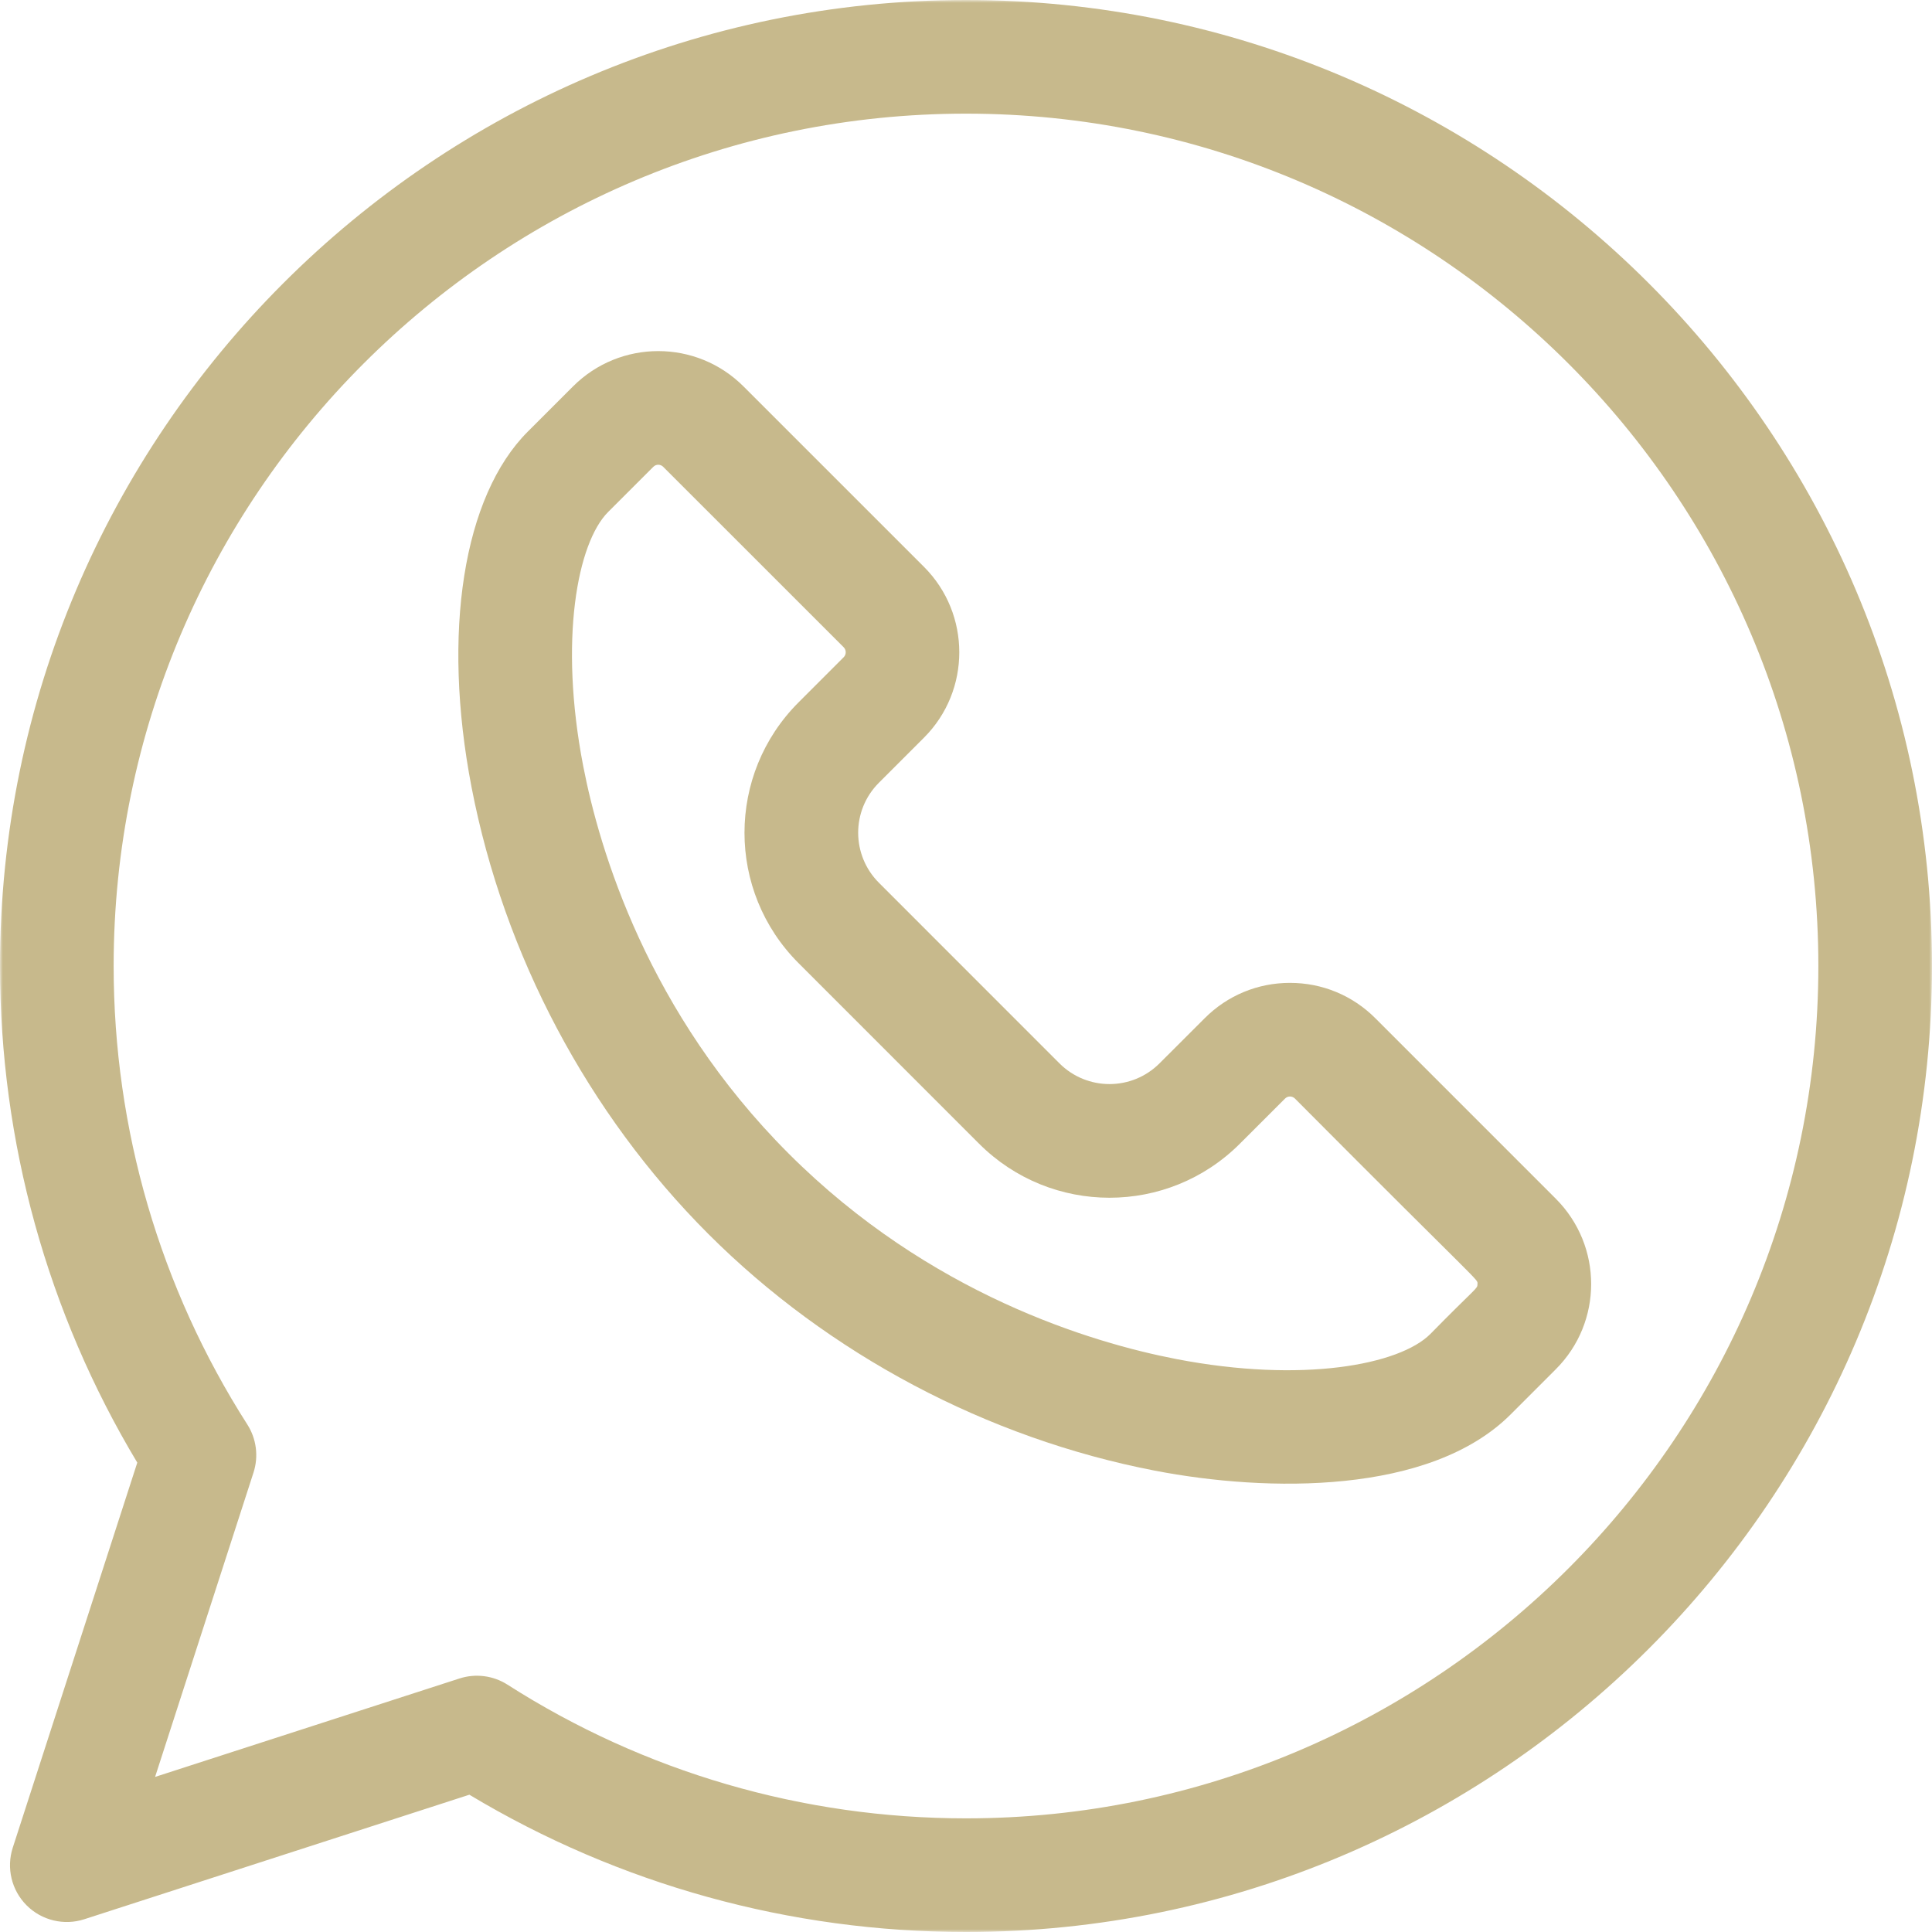 <?xml version="1.0" encoding="UTF-8"?> <svg xmlns="http://www.w3.org/2000/svg" width="340" height="340" viewBox="0 0 340 340" fill="none"> <mask id="mask0_5333_7" style="mask-type:luminance" maskUnits="userSpaceOnUse" x="0" y="0" width="340" height="340"> <path d="M340 0H0V340H340V0Z" fill="white"></path> </mask> <g mask="url(#mask0_5333_7)"> <path d="M170 0C76.262 0 0 76.262 0 170C0 200.941 8.34 231.055 24.16 257.398L2.246 325.164C1.09 328.734 2.031 332.656 4.688 335.312C7.344 337.969 11.266 338.91 14.836 337.754L82.602 315.84C108.945 331.66 139.062 340 170 340C263.738 340 340 263.738 340 170C340 76.262 263.738 0 170 0ZM170 320C141.285 320 113.387 311.863 89.316 296.477C86.797 294.863 83.688 294.469 80.852 295.387L27.293 312.707L44.613 259.145C45.531 256.305 45.133 253.199 43.523 250.684C28.137 226.613 20 198.715 20 170C20 87.289 87.289 20 170 20C252.711 20 320 87.289 320 170C320 252.711 252.711 320 170 320Z" fill="url(#paint0_linear_5333_7)"></path> <path d="M242.032 179.188C238.021 175.176 232.689 172.969 227.017 172.969C227.013 172.969 227.009 172.969 227.005 172.969C221.333 172.969 216.005 175.184 212.013 179.184L204.06 187.129C199.192 191.996 191.31 191.996 186.442 187.129L154.677 155.355C149.841 150.523 149.771 142.648 154.681 137.742L162.63 129.793C170.884 121.52 170.884 108.051 162.618 99.769L130.86 68.019C122.575 59.715 109.13 59.707 100.829 68.012L92.891 75.949C81.524 87.312 77.727 111.312 82.993 138.574C88.688 168.078 103.485 195.984 124.649 217.152C145.814 238.316 173.72 253.109 203.224 258.809C223.06 262.637 251.7 263.074 265.853 248.91L273.782 240.98C282.091 232.695 282.099 219.258 273.79 210.949L242.032 179.188ZM251.708 234.77C246.282 240.195 229.192 243.449 207.017 239.172C192.177 236.305 163.579 227.797 138.79 203.008C114.005 178.223 105.497 149.625 102.63 134.785C98.348 112.609 101.603 95.516 107.028 90.094C107.028 90.094 107.032 90.094 107.032 90.09L114.974 82.152C115.454 81.672 116.22 81.66 116.712 82.152L148.47 113.902C148.954 114.387 148.954 115.18 148.478 115.656L140.544 123.594C127.853 136.27 127.837 156.812 140.536 169.5L172.298 201.27C184.974 213.945 205.513 213.961 218.196 201.273L226.157 193.32C226.634 192.844 227.403 192.848 227.888 193.328C261.349 226.969 260.013 224.996 260.013 225.965C260.013 226.859 259.896 226.418 251.708 234.77Z" fill="url(#paint1_linear_5333_7)"></path> </g> <defs> <linearGradient id="paint0_linear_5333_7" x1="170" y1="0" x2="170" y2="340" gradientUnits="userSpaceOnUse"> <stop stop-color="#C7B98C"></stop> <stop offset="1" stop-color="#C7B98C"></stop> </linearGradient> <linearGradient id="paint1_linear_5333_7" x1="180.339" y1="61.787" x2="180.339" y2="261.102" gradientUnits="userSpaceOnUse"> <stop stop-color="#C7B98C"></stop> <stop offset="1" stop-color="#C7B98C"></stop> </linearGradient> </defs> </svg> 